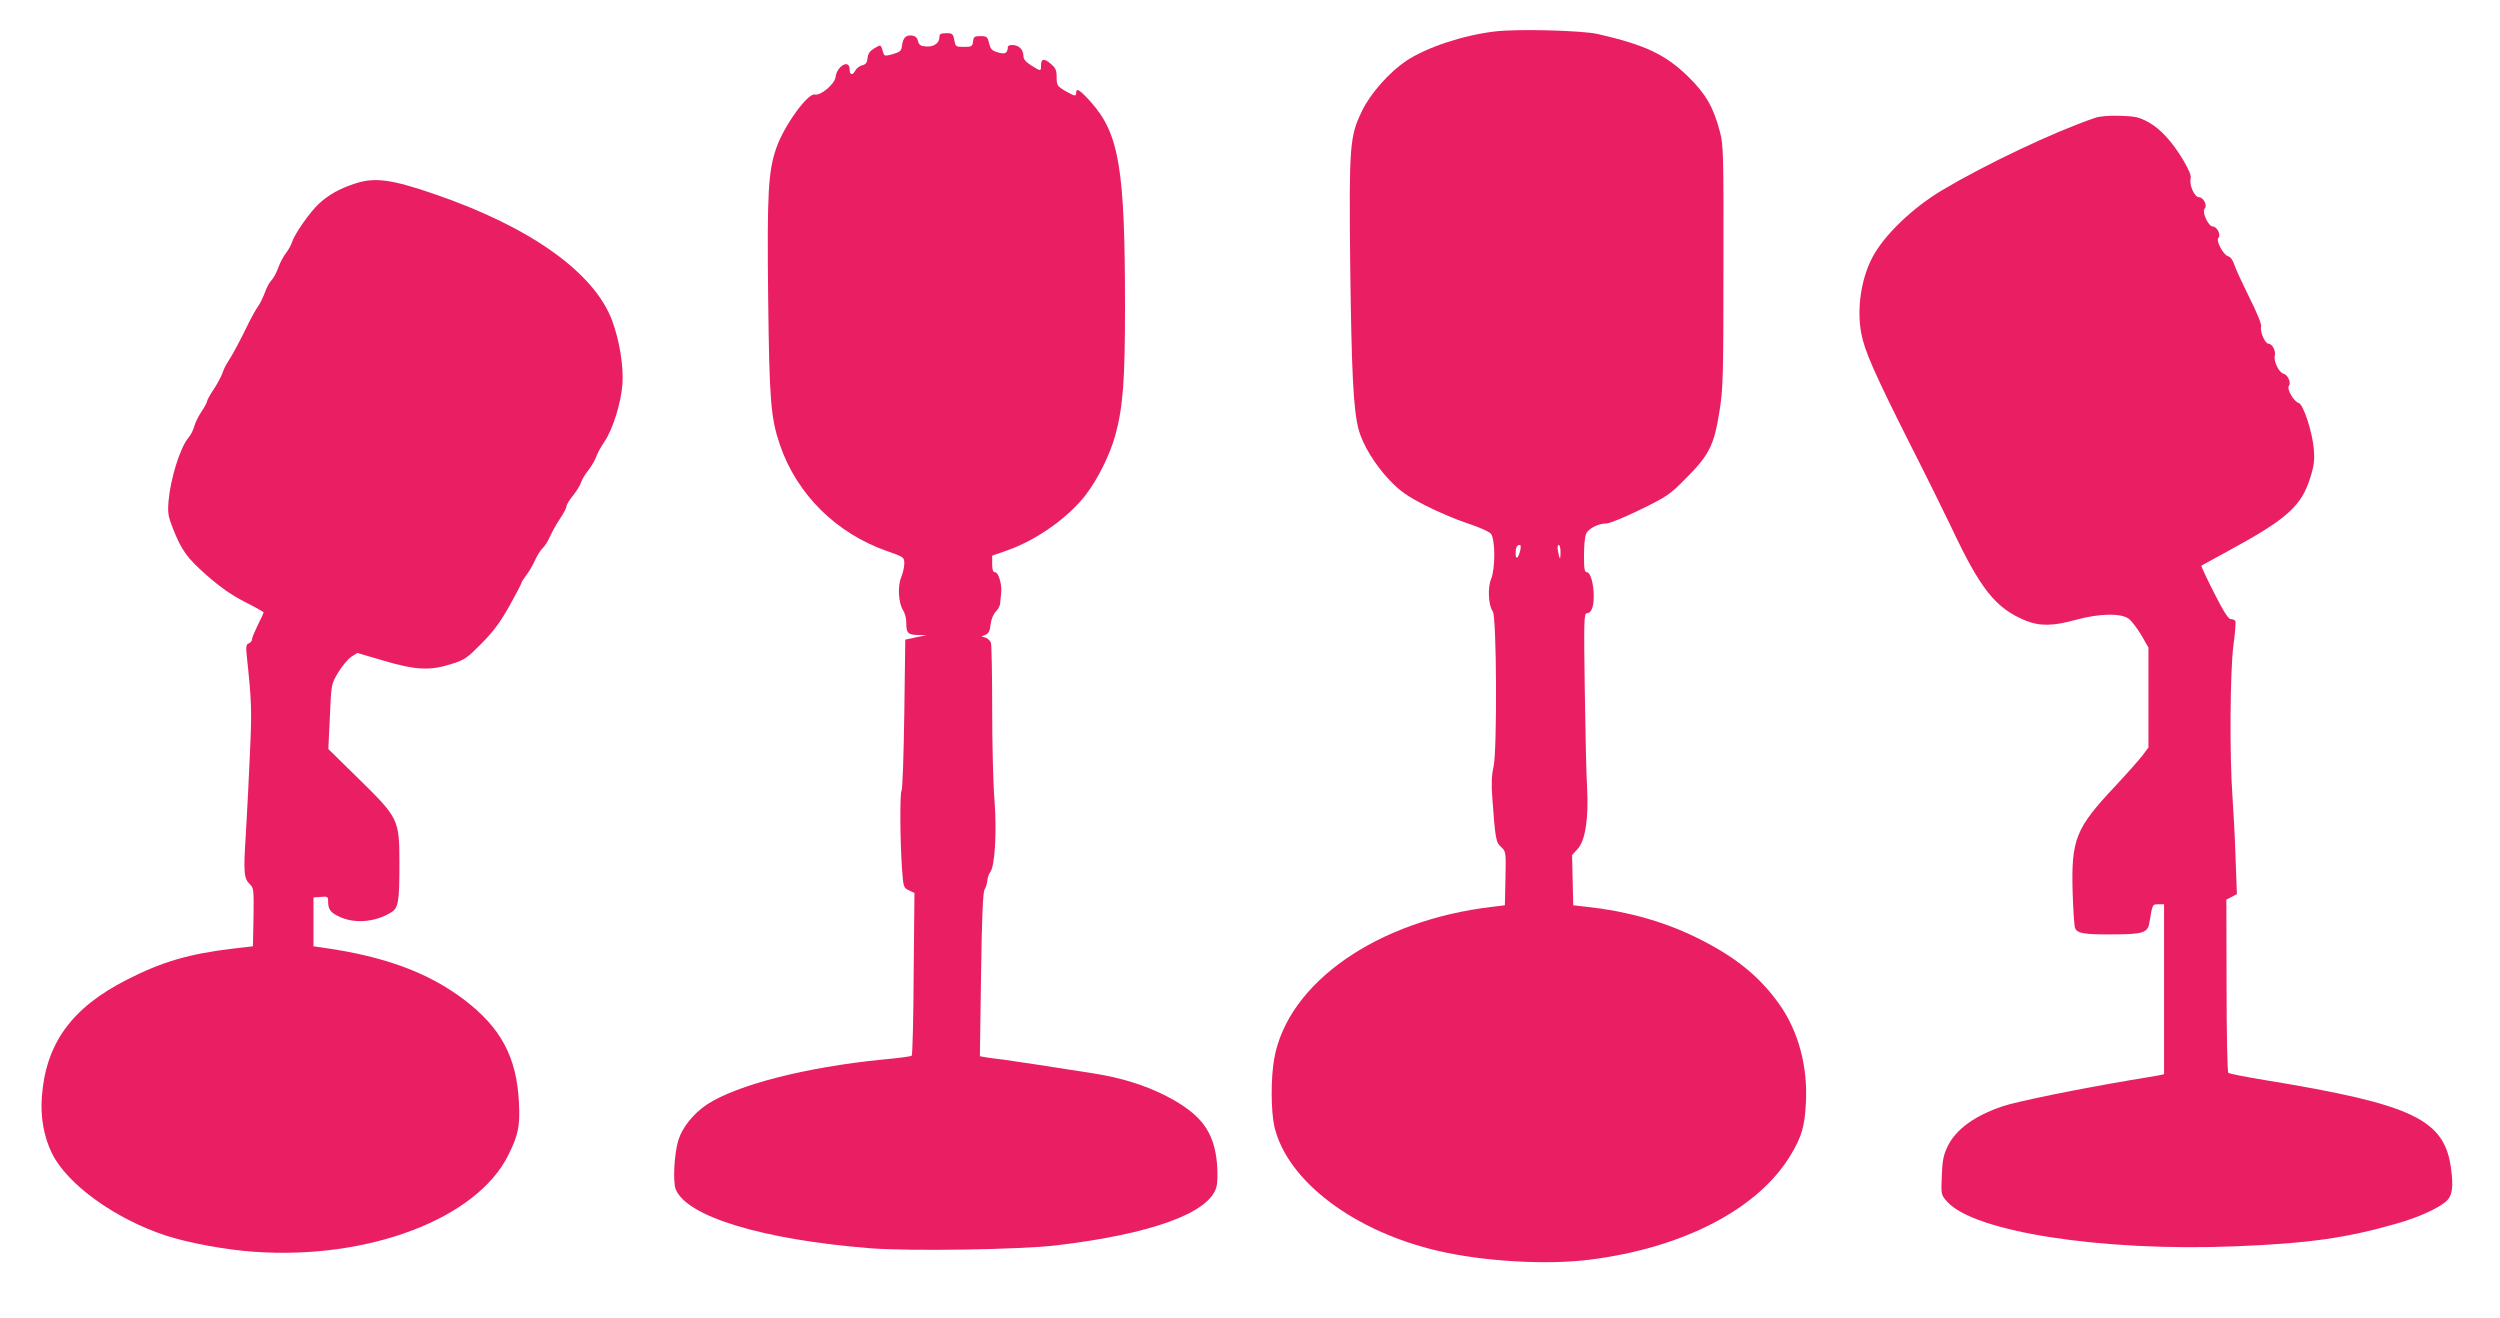 <?xml version="1.0" standalone="no"?>
<!DOCTYPE svg PUBLIC "-//W3C//DTD SVG 20010904//EN"
 "http://www.w3.org/TR/2001/REC-SVG-20010904/DTD/svg10.dtd">
<svg version="1.0" xmlns="http://www.w3.org/2000/svg"
 width="1280pt" height="675pt" viewBox="0 0 1280 675"
 preserveAspectRatio="xMidYMid meet">
<g transform="translate(0,675) scale(0.1,-0.1)"
fill="#e91e63" stroke="none">
<path d="M7655 6589 c-164 -19 -352 -82 -454 -150 -88 -58 -185 -169 -227
-256 -64 -132 -67 -176 -61 -788 7 -554 16 -735 42 -840 21 -81 85 -186 162
-266 52 -54 86 -78 181 -127 64 -33 162 -74 217 -92 55 -18 108 -41 118 -52
23 -27 24 -178 1 -234 -18 -43 -13 -137 9 -164 20 -23 23 -713 4 -795 -10 -44
-12 -88 -6 -165 15 -206 18 -223 45 -247 24 -22 25 -25 22 -160 l-3 -138 -65
-8 c-588 -69 -1046 -388 -1116 -777 -18 -100 -17 -270 1 -349 66 -279 410
-538 845 -637 231 -53 549 -71 766 -44 483 60 869 261 1034 539 54 90 70 144
76 261 11 186 -37 368 -135 507 -104 147 -233 250 -436 348 -164 79 -352 131
-550 152 l-70 8 -3 128 -3 129 30 33 c38 43 55 155 47 310 -4 61 -9 287 -12
503 -5 347 -4 392 10 392 23 0 36 32 36 87 0 64 -17 123 -35 123 -12 0 -15 17
-15 84 0 47 4 96 10 111 11 28 62 55 106 55 15 0 93 32 173 71 137 67 150 76
236 163 116 117 141 167 168 336 19 115 21 173 21 745 1 574 0 625 -18 690
-33 126 -71 192 -160 280 -118 116 -222 165 -466 221 -80 18 -412 27 -525 13z
m129 -2656 c-10 -42 -24 -52 -24 -17 0 31 6 44 22 44 5 0 5 -12 2 -27z m206
-10 c0 -43 -5 -41 -13 5 -4 18 -2 32 3 32 6 0 10 -16 10 -37z"/>
<path d="M4810 6561 c0 -32 -29 -52 -68 -49 -29 2 -37 8 -42 28 -4 17 -14 26
-31 28 -31 4 -46 -12 -51 -53 -3 -25 -9 -31 -46 -42 -36 -10 -44 -10 -48 2
-15 50 -12 48 -47 28 -23 -14 -33 -27 -35 -50 -2 -23 -9 -33 -27 -37 -14 -4
-29 -15 -35 -26 -15 -28 -30 -25 -30 5 0 54 -65 18 -72 -40 -4 -35 -76 -96
-106 -89 -35 10 -158 -160 -197 -273 -42 -120 -48 -233 -42 -768 6 -525 13
-613 60 -752 86 -253 288 -453 547 -544 88 -31 90 -32 90 -64 0 -18 -7 -50
-16 -71 -19 -46 -14 -132 10 -169 9 -14 16 -40 16 -59 0 -57 7 -66 59 -67 l46
-1 -55 -11 -55 -12 -5 -380 c-3 -209 -9 -386 -14 -393 -9 -15 -8 -244 2 -397
7 -97 8 -100 35 -113 l29 -14 -4 -413 c-1 -227 -6 -416 -10 -420 -3 -4 -71
-13 -150 -20 -393 -39 -747 -130 -900 -231 -68 -46 -124 -116 -144 -179 -22
-70 -30 -216 -14 -255 58 -140 446 -257 995 -301 203 -16 774 -7 955 15 487
58 782 166 818 298 6 23 7 70 3 121 -15 164 -81 252 -257 344 -109 56 -229 94
-374 117 -222 35 -418 65 -465 71 -27 3 -65 8 -84 11 l-34 6 6 420 c4 294 10
424 18 434 6 8 12 27 14 44 1 16 8 36 15 45 24 29 34 207 22 365 -7 80 -12
289 -12 465 0 176 -3 330 -6 342 -3 11 -16 24 -27 28 l-22 6 21 9 c16 6 22 20
26 53 3 27 14 53 27 66 11 11 22 31 22 44 1 12 3 36 5 52 5 42 -14 105 -31
105 -11 0 -15 12 -15 43 l0 42 71 25 c151 51 320 170 410 289 62 82 121 202
149 301 40 147 50 278 50 663 0 705 -30 882 -175 1045 -57 63 -75 74 -75 47 0
-20 -6 -19 -57 10 -40 24 -43 29 -43 70 0 36 -5 47 -31 69 -34 29 -49 26 -49
-10 0 -30 -1 -30 -50 1 -29 18 -40 32 -40 49 0 14 -7 32 -16 40 -18 19 -64 21
-64 4 -1 -30 -15 -38 -51 -26 -30 8 -38 17 -45 47 -8 33 -12 36 -44 36 -31 0
-35 -3 -38 -27 -3 -26 -7 -28 -47 -28 -41 0 -43 1 -49 35 -6 32 -10 35 -41 35
-28 0 -35 -4 -35 -19z"/>
<path d="M10725 6146 c-211 -72 -558 -237 -780 -369 -153 -91 -299 -232 -358
-344 -59 -112 -81 -266 -57 -391 16 -87 68 -205 240 -547 92 -181 191 -382
221 -445 148 -315 226 -414 379 -477 73 -30 143 -29 260 4 118 32 229 35 269
5 14 -10 43 -48 64 -83 l37 -64 0 -256 0 -256 -29 -39 c-16 -21 -79 -93 -141
-159 -204 -217 -226 -272 -218 -548 3 -89 8 -170 13 -180 11 -26 47 -32 190
-31 157 0 182 8 190 61 16 95 15 93 46 93 l29 0 0 -435 0 -435 -22 -5 c-13 -2
-79 -14 -148 -25 -261 -44 -588 -110 -659 -135 -141 -48 -236 -117 -278 -202
-23 -48 -28 -73 -31 -154 -4 -95 -4 -96 27 -131 136 -155 794 -257 1479 -229
373 15 569 43 825 117 119 34 226 84 259 121 24 27 29 70 18 155 -32 257 -192
333 -954 458 -99 16 -183 33 -187 37 -5 5 -9 206 -9 448 l-1 439 27 14 27 14
-7 187 c-3 102 -11 245 -16 316 -15 212 -12 637 5 770 9 64 13 120 10 126 -4
5 -14 9 -23 9 -13 0 -38 40 -86 135 -38 74 -67 137 -65 139 2 1 65 36 139 76
302 164 375 230 420 379 18 57 21 88 17 139 -7 89 -54 233 -78 239 -25 7 -62
72 -50 87 13 16 -5 57 -28 63 -23 6 -51 64 -44 91 6 25 -13 62 -32 62 -18 0
-45 62 -38 88 3 11 -21 71 -60 148 -35 71 -70 146 -77 168 -7 23 -20 41 -32
44 -24 6 -64 80 -50 94 15 15 -7 58 -28 58 -23 0 -58 76 -42 92 15 15 -6 58
-29 58 -23 0 -51 63 -43 95 4 15 -8 44 -37 94 -59 98 -117 161 -180 196 -47
25 -66 30 -144 32 -57 2 -105 -2 -130 -11z"/>
<path d="M1820 5811 c-80 -26 -136 -57 -186 -103 -47 -43 -126 -156 -139 -198
-4 -14 -18 -39 -31 -56 -13 -17 -31 -50 -39 -74 -9 -25 -24 -54 -35 -65 -11
-11 -26 -40 -34 -63 -9 -24 -24 -56 -35 -71 -11 -15 -31 -51 -46 -81 -40 -84
-88 -173 -107 -201 -10 -14 -23 -40 -29 -59 -7 -19 -27 -57 -46 -85 -18 -27
-33 -54 -33 -60 0 -5 -13 -30 -30 -55 -16 -24 -32 -58 -36 -75 -4 -16 -17 -42
-30 -57 -42 -51 -91 -208 -101 -323 -5 -61 -2 -79 22 -140 45 -114 73 -152
174 -241 67 -59 125 -100 193 -135 54 -27 98 -52 98 -55 0 -2 -13 -31 -30 -64
-16 -33 -30 -66 -30 -74 0 -7 -7 -17 -16 -20 -14 -5 -16 -16 -10 -69 24 -226
26 -274 16 -487 -5 -124 -15 -311 -21 -415 -13 -202 -11 -233 21 -263 19 -18
20 -30 18 -168 l-3 -149 -102 -12 c-222 -26 -364 -67 -545 -160 -283 -144
-415 -328 -434 -603 -7 -102 11 -201 52 -285 78 -159 324 -336 583 -421 118
-38 304 -73 452 -83 585 -42 1140 169 1301 494 52 104 61 149 55 269 -11 234
-93 386 -284 530 -182 137 -405 219 -713 263 l-55 8 0 125 0 125 38 3 c34 3
37 1 37 -22 0 -40 10 -56 50 -76 78 -40 185 -34 270 17 40 23 45 52 45 253 0
225 -4 232 -211 435 l-153 150 8 166 c7 166 7 166 42 225 19 32 49 68 66 80
l32 21 133 -39 c165 -49 239 -53 348 -18 69 21 81 30 155 105 60 60 96 109
143 192 34 61 62 115 62 119 0 4 12 22 26 41 14 18 34 53 44 76 11 24 28 51
38 60 11 10 28 37 38 60 10 23 33 64 51 91 18 26 33 55 33 63 0 8 15 33 34 56
18 23 37 53 41 67 4 14 21 42 37 62 16 20 34 51 40 68 6 18 25 53 43 79 44 66
85 199 92 296 6 92 -15 221 -53 324 -92 246 -419 479 -909 647 -221 76 -305
87 -405 55z"/>
</g>
</svg>
